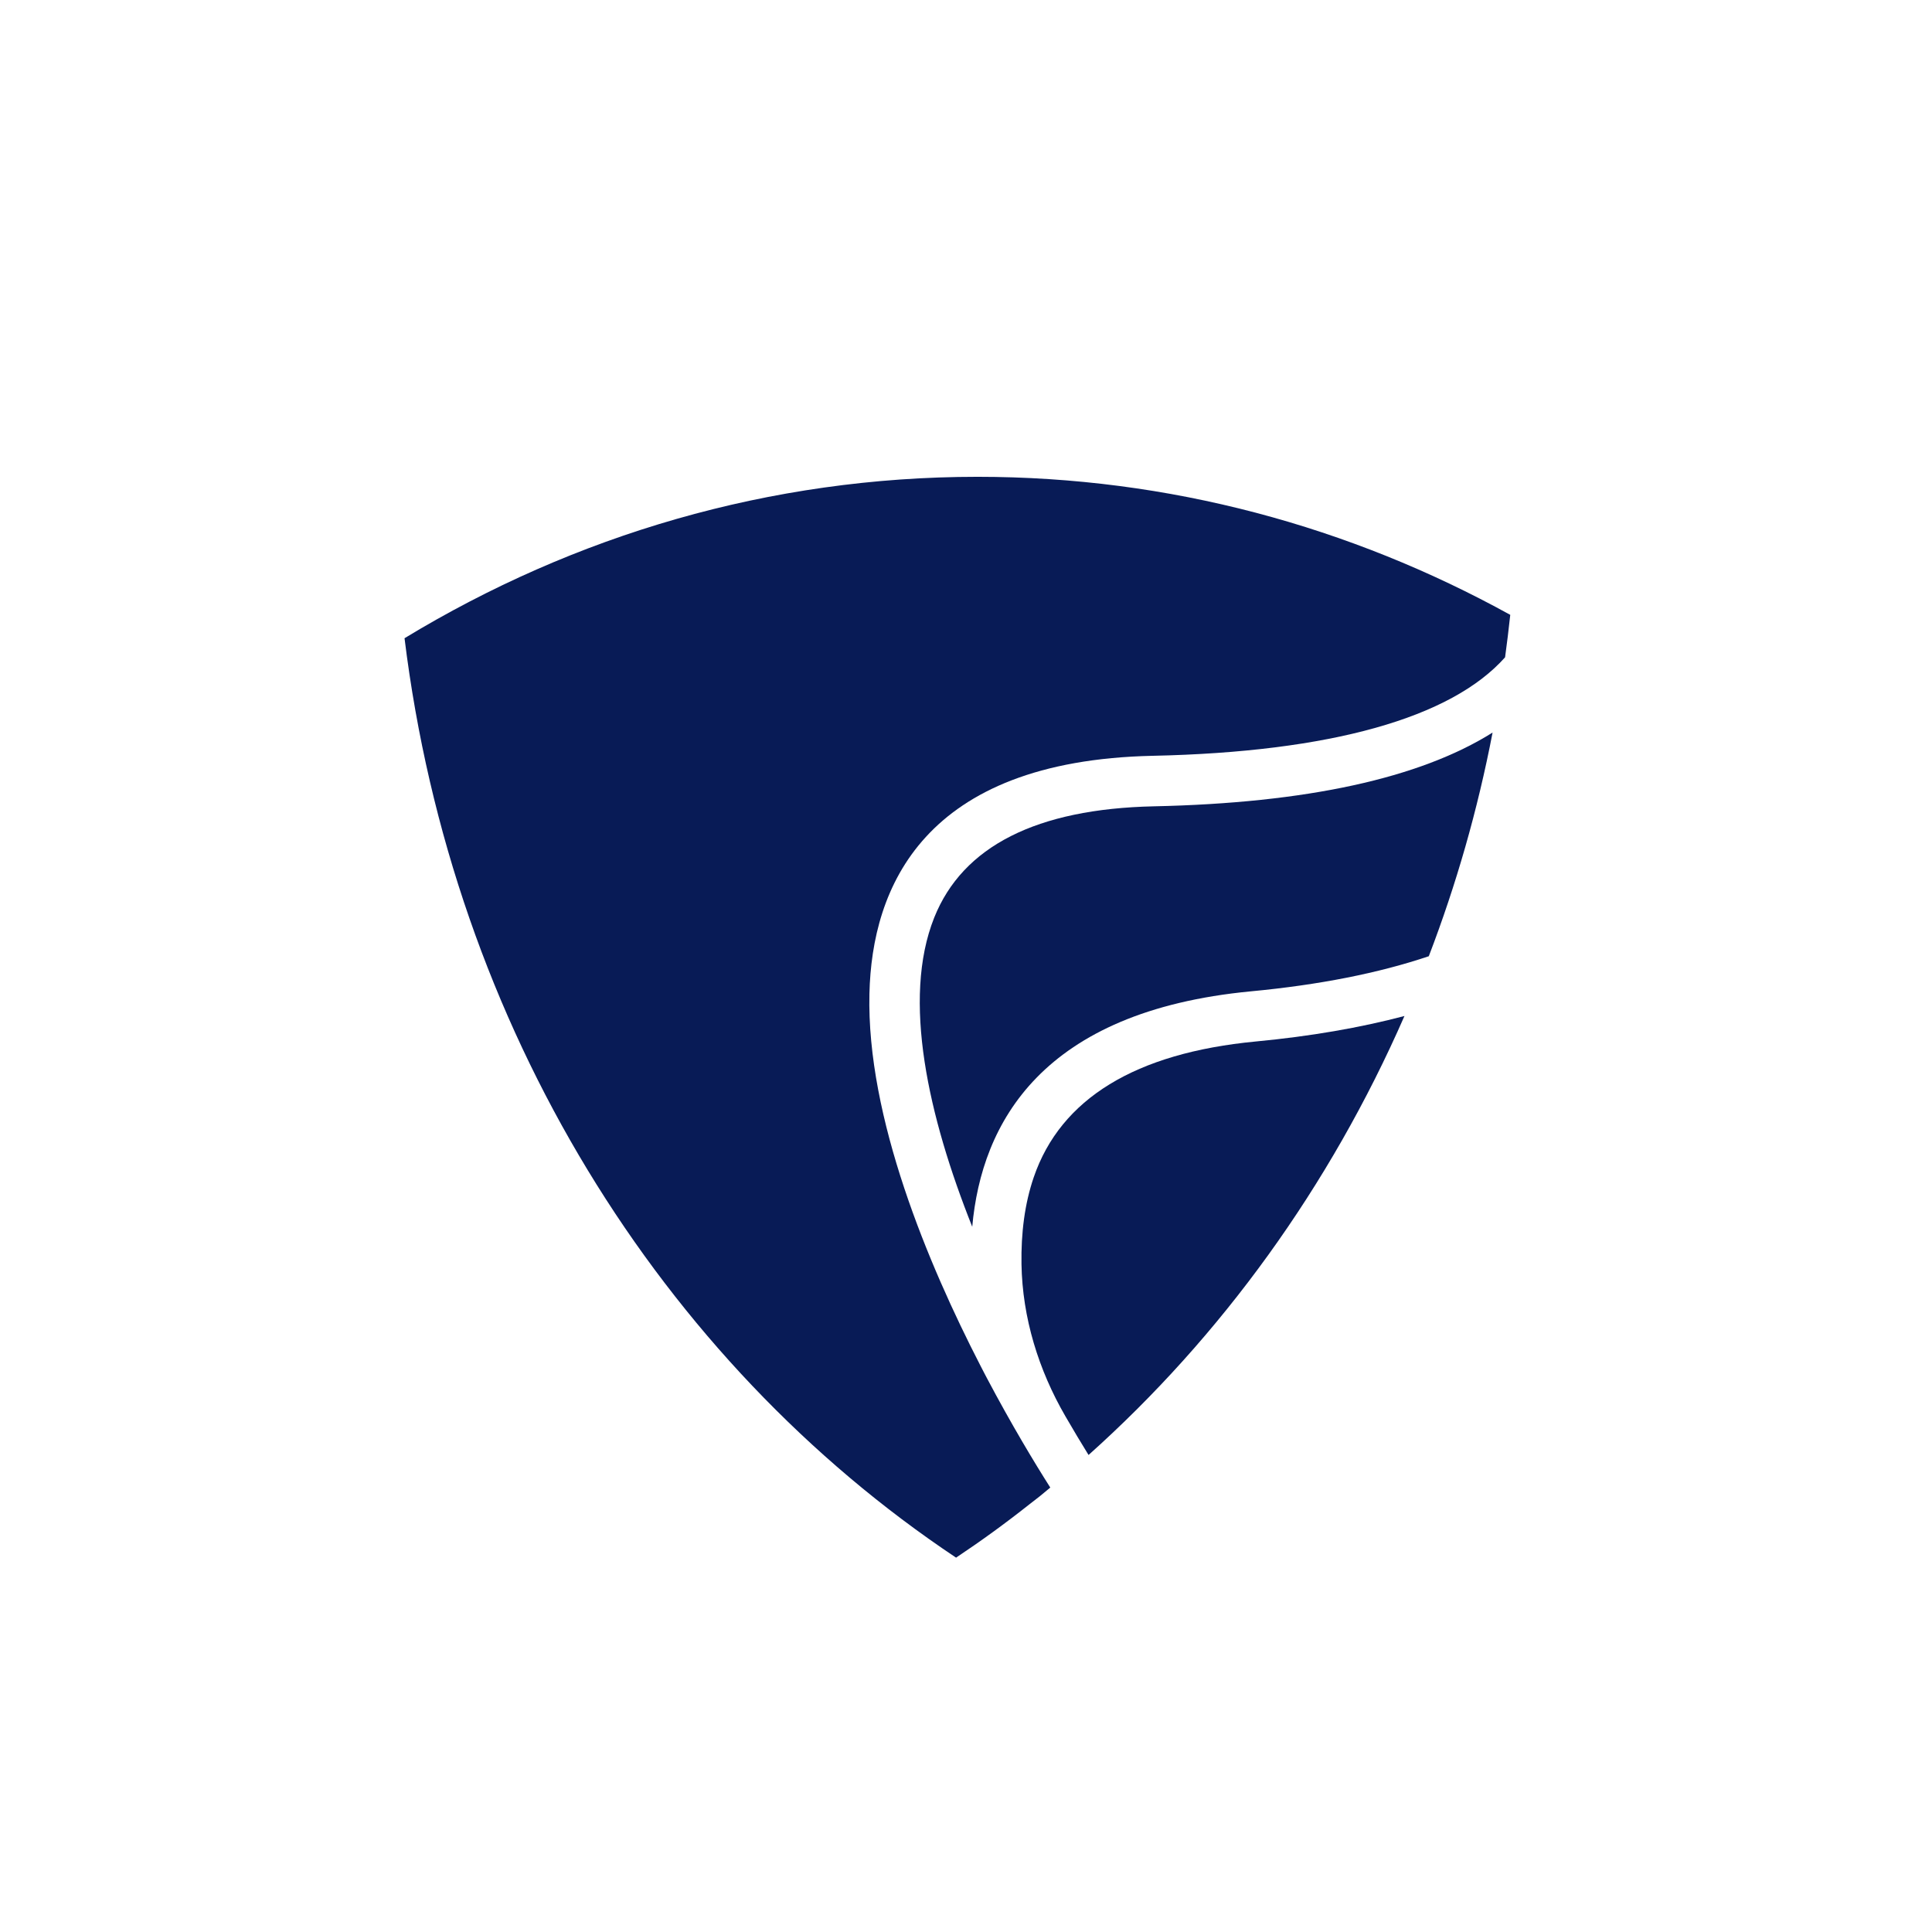 <svg width="500" height="500" viewBox="0 0 500 500" fill="none" xmlns="http://www.w3.org/2000/svg">
<rect width="500" height="500" fill="white"/>
<g clip-path="url(#clip0_11_7685)">
<path d="M386.278 189.586C382.421 209.622 376.864 228.972 369.772 247.472C356.763 251.851 341.401 254.891 323.718 256.558C269.689 261.722 254.033 290.551 251.614 317.484C240.273 289.015 233.343 258.617 241.776 237.47C249.163 219.003 268.284 209.328 298.649 208.674C338.1 207.824 367.451 201.418 386.278 189.586Z" fill="#081B56"/>
<path d="M363.462 262.966C344.145 307.091 316.069 345.824 281.716 376.548C279.821 373.508 277.827 370.141 275.735 366.546C268.773 354.551 264.589 341.019 264.36 327.16C264.23 319.152 265.178 311.537 267.531 304.673C274.493 284.342 293.843 272.51 324.992 269.536C339.144 268.196 351.99 265.973 363.495 262.934L363.462 262.966Z" fill="#081B56"/>
<path d="M390.853 159.123C390.461 162.817 390.003 166.478 389.513 170.106C375.557 185.827 344.244 194.62 298.354 195.6C238.899 196.875 225.629 229.789 225.008 257.179C224.256 289.211 240.207 327.159 253.706 353.372C254.261 354.484 254.85 355.562 255.405 356.641C261.746 368.636 267.695 378.507 271.813 384.979C270.016 386.515 268.185 387.986 266.355 389.359C260.21 394.229 253.902 398.805 247.43 403.119C171.143 352.228 117.081 265.874 104.693 165.17C148.59 138.532 199.154 123.398 252.987 123.398C302.603 123.398 349.441 136.276 390.853 159.123Z" fill="#081B56"/>
</g>
<defs>
<clipPath id="clip0_11_7685">
<rect width="286.16" height="279.721" fill="white" transform="translate(104.693 123.398)"/>
</clipPath>
</defs>
</svg>
